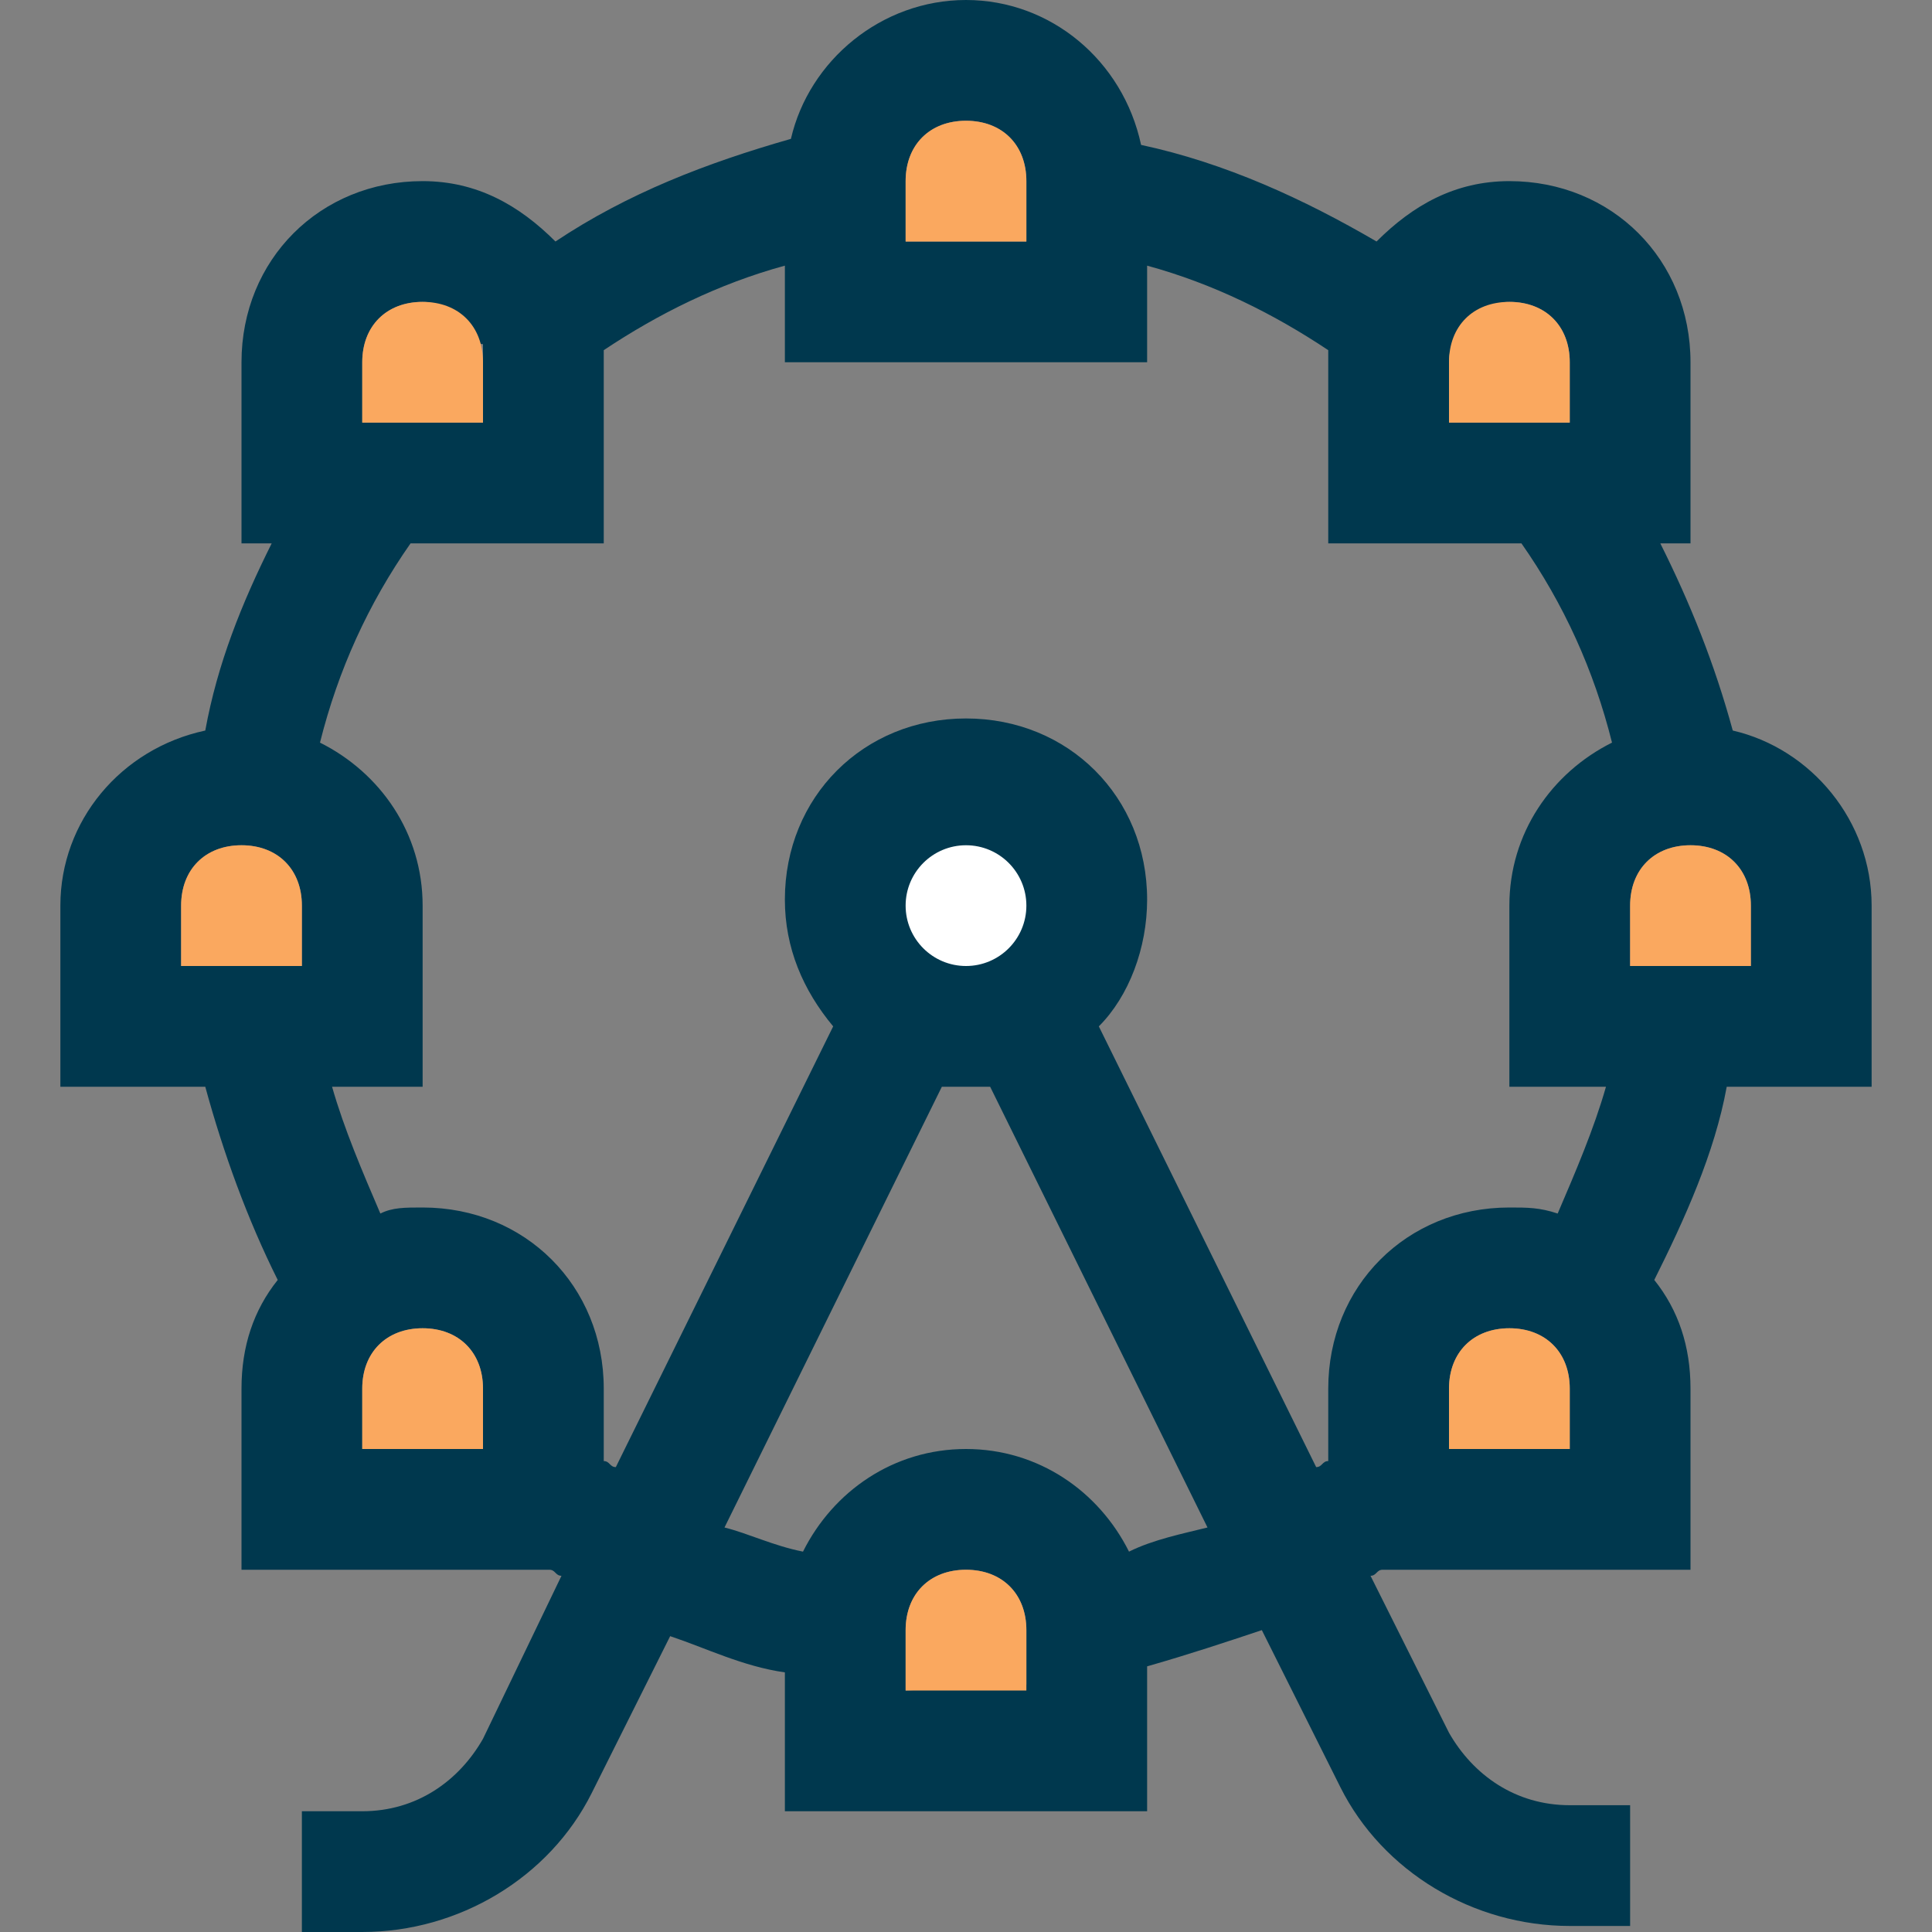 <?xml version="1.0" encoding="iso-8859-1"?>
<!-- Generator: Adobe Illustrator 19.0.0, SVG Export Plug-In . SVG Version: 6.00 Build 0)  -->
<svg version="1.1" id="Layer_1" xmlns="http://www.w3.org/2000/svg" xmlns:xlink="http://www.w3.org/1999/xlink" x="0px" y="0px"
	 viewBox="0 0 512 512" style="enable-background:new 0 0 512 512;" xml:space="preserve">
<rect x="0" y="0" width="512" height="512" fill="#808080" stroke="none"/>
<path style="fill:#00384E;" d="M459.2,193.6C454.4,176,448,160,440,144h8V96c0-27.2-20.8-48-48-48c-14.4,0-25.6,6.4-35.2,16
	c-19.2-11.2-40-20.8-62.4-25.6C297.6,16,278.4,0,256,0s-41.6,16-46.4,36.8c-22.4,6.4-43.2,14.4-62.4,27.2c-9.6-9.6-20.8-16-35.2-16
	c-27.2,0-48,20.8-48,48v48h8c-8,16-14.4,32-17.6,49.6C32,198.4,16,217.6,16,240v48h38.4c4.8,17.6,11.2,35.2,19.2,51.2
	c-6.4,8-9.6,17.6-9.6,28.8v48h81.6c1.6,0,1.6,1.6,3.2,1.6L128,460.8C121.6,472,110.4,480,96,480H80v32h16
	c25.6,0,49.6-14.4,60.8-36.8l20.8-41.6c9.6,3.2,19.2,8,30.4,9.6V480h96v-38.4c11.2-3.2,20.8-6.4,30.4-9.6l20.8,41.6
	c11.2,22.4,35.2,36.8,60.8,36.8h16v-32h-16c-14.4,0-25.6-8-32-19.2l-20.8-41.6c1.6,0,1.6-1.6,3.2-1.6H448v-48
	c0-11.2-3.2-20.8-9.6-28.8c8-16,16-33.6,19.2-51.2H496v-48C496,217.6,480,198.4,459.2,193.6z M384,96c0-1.6,0-3.2,1.6-4.8
	c0,0,0-1.6,1.6-1.6l1.6-1.6c1.6-1.6,3.2-3.2,4.8-4.8c0-1.6,3.2-3.2,6.4-3.2c9.6,0,16,6.4,16,16v11.2v4.8h-32V96z M240,48
	c0-9.6,6.4-16,16-16s16,6.4,16,16v16h-16h-16V48z M96,107.2V96c0-9.6,6.4-16,16-16c3.2,0,6.4,1.6,8,3.2s3.2,3.2,4.8,4.8l1.6,1.6
	c0,0,0,1.6,1.6,1.6c0,1.6,0,3.2,0,4.8v16H96V107.2z M80,256H49.6H48v-16c0-9.6,6.4-16,16-16s16,6.4,16,16V256z M128,384h-22.4H96
	v-11.2V368c0-9.6,6.4-16,16-16s16,6.4,16,16V384z M272,446.4L272,446.4l-32,1.6v-1.6V432c0-9.6,6.4-16,16-16s16,6.4,16,16V446.4z
	 M299.2,411.2c-8-16-24-27.2-43.2-27.2s-35.2,11.2-43.2,27.2c-8-1.6-14.4-4.8-20.8-6.4L249.6,288c1.6,0,3.2,0,6.4,0
	c3.2,0,3.2,0,6.4,0L320,404.8C313.6,406.4,305.6,408,299.2,411.2z M416,372.8V384h-9.6H384v-16c0-9.6,6.4-16,16-16s16,6.4,16,16
	V372.8z M425.6,288c-3.2,11.2-8,22.4-12.8,33.6c-4.8-1.6-8-1.6-12.8-1.6c-27.2,0-48,20.8-48,48v19.2c-1.6,0-1.6,1.6-3.2,1.6
	L291.2,272c8-8,12.8-20.8,12.8-33.6c0-27.2-20.8-48-48-48s-48,20.8-48,48c0,12.8,4.8,24,12.8,33.6l-57.6,116.8
	c-1.6,0-1.6-1.6-3.2-1.6V368c0-27.2-20.8-48-48-48c-4.8,0-8,0-11.2,1.6C96,310.4,91.2,299.2,88,288h24v-48
	c0-19.2-11.2-35.2-27.2-43.2c4.8-19.2,12.8-36.8,24-52.8H160V96c0-1.6,0-1.6,0-3.2c14.4-9.6,30.4-17.6,48-22.4V96h96V70.4
	c17.6,4.8,33.6,12.8,48,22.4c0,1.6,0,1.6,0,3.2v48h51.2c11.2,16,19.2,33.6,24,52.8c-16,8-27.2,24-27.2,43.2v48H425.6z M464,256
	L464,256h-32v-16c0-9.6,6.4-16,16-16s16,6.4,16,16V256z"/>
<circle style="fill:#FFFFFF;" cx="256" cy="240" r="16"/>
<g>
	<path style="fill:#FAA85F;" d="M240,64h32V48c0-9.6-6.4-16-16-16s-16,6.4-16,16V64z"/>
	<path style="fill:#FAA85F;" d="M48,256h32v-16c0-9.6-6.4-16-16-16s-16,6.4-16,16V256z"/>
	<path style="fill:#FAA85F;" d="M432,256h32v-16c0-9.6-6.4-16-16-16s-16,6.4-16,16V256z"/>
	<path style="fill:#FAA85F;" d="M384,112h32V96c0-9.6-6.4-16-16-16s-16,6.4-16,16V112z"/>
	<path style="fill:#FAA85F;" d="M96,112h32V96c0-9.6-6.4-16-16-16s-16,6.4-16,16V112z"/>
	<path style="fill:#FAA85F;" d="M384,384h32v-16c0-9.6-6.4-16-16-16s-16,6.4-16,16V384z"/>
	<path style="fill:#FAA85F;" d="M96,384h32v-16c0-9.6-6.4-16-16-16s-16,6.4-16,16V384z"/>
	<path style="fill:#FAA85F;" d="M240,448h32v-16c0-9.6-6.4-16-16-16s-16,6.4-16,16V448z"/>
</g>
<g>
</g>
<g>
</g>
<g>
</g>
<g>
</g>
<g>
</g>
<g>
</g>
<g>
</g>
<g>
</g>
<g>
</g>
<g>
</g>
<g>
</g>
<g>
</g>
<g>
</g>
<g>
</g>
<g>
</g>
</svg>
